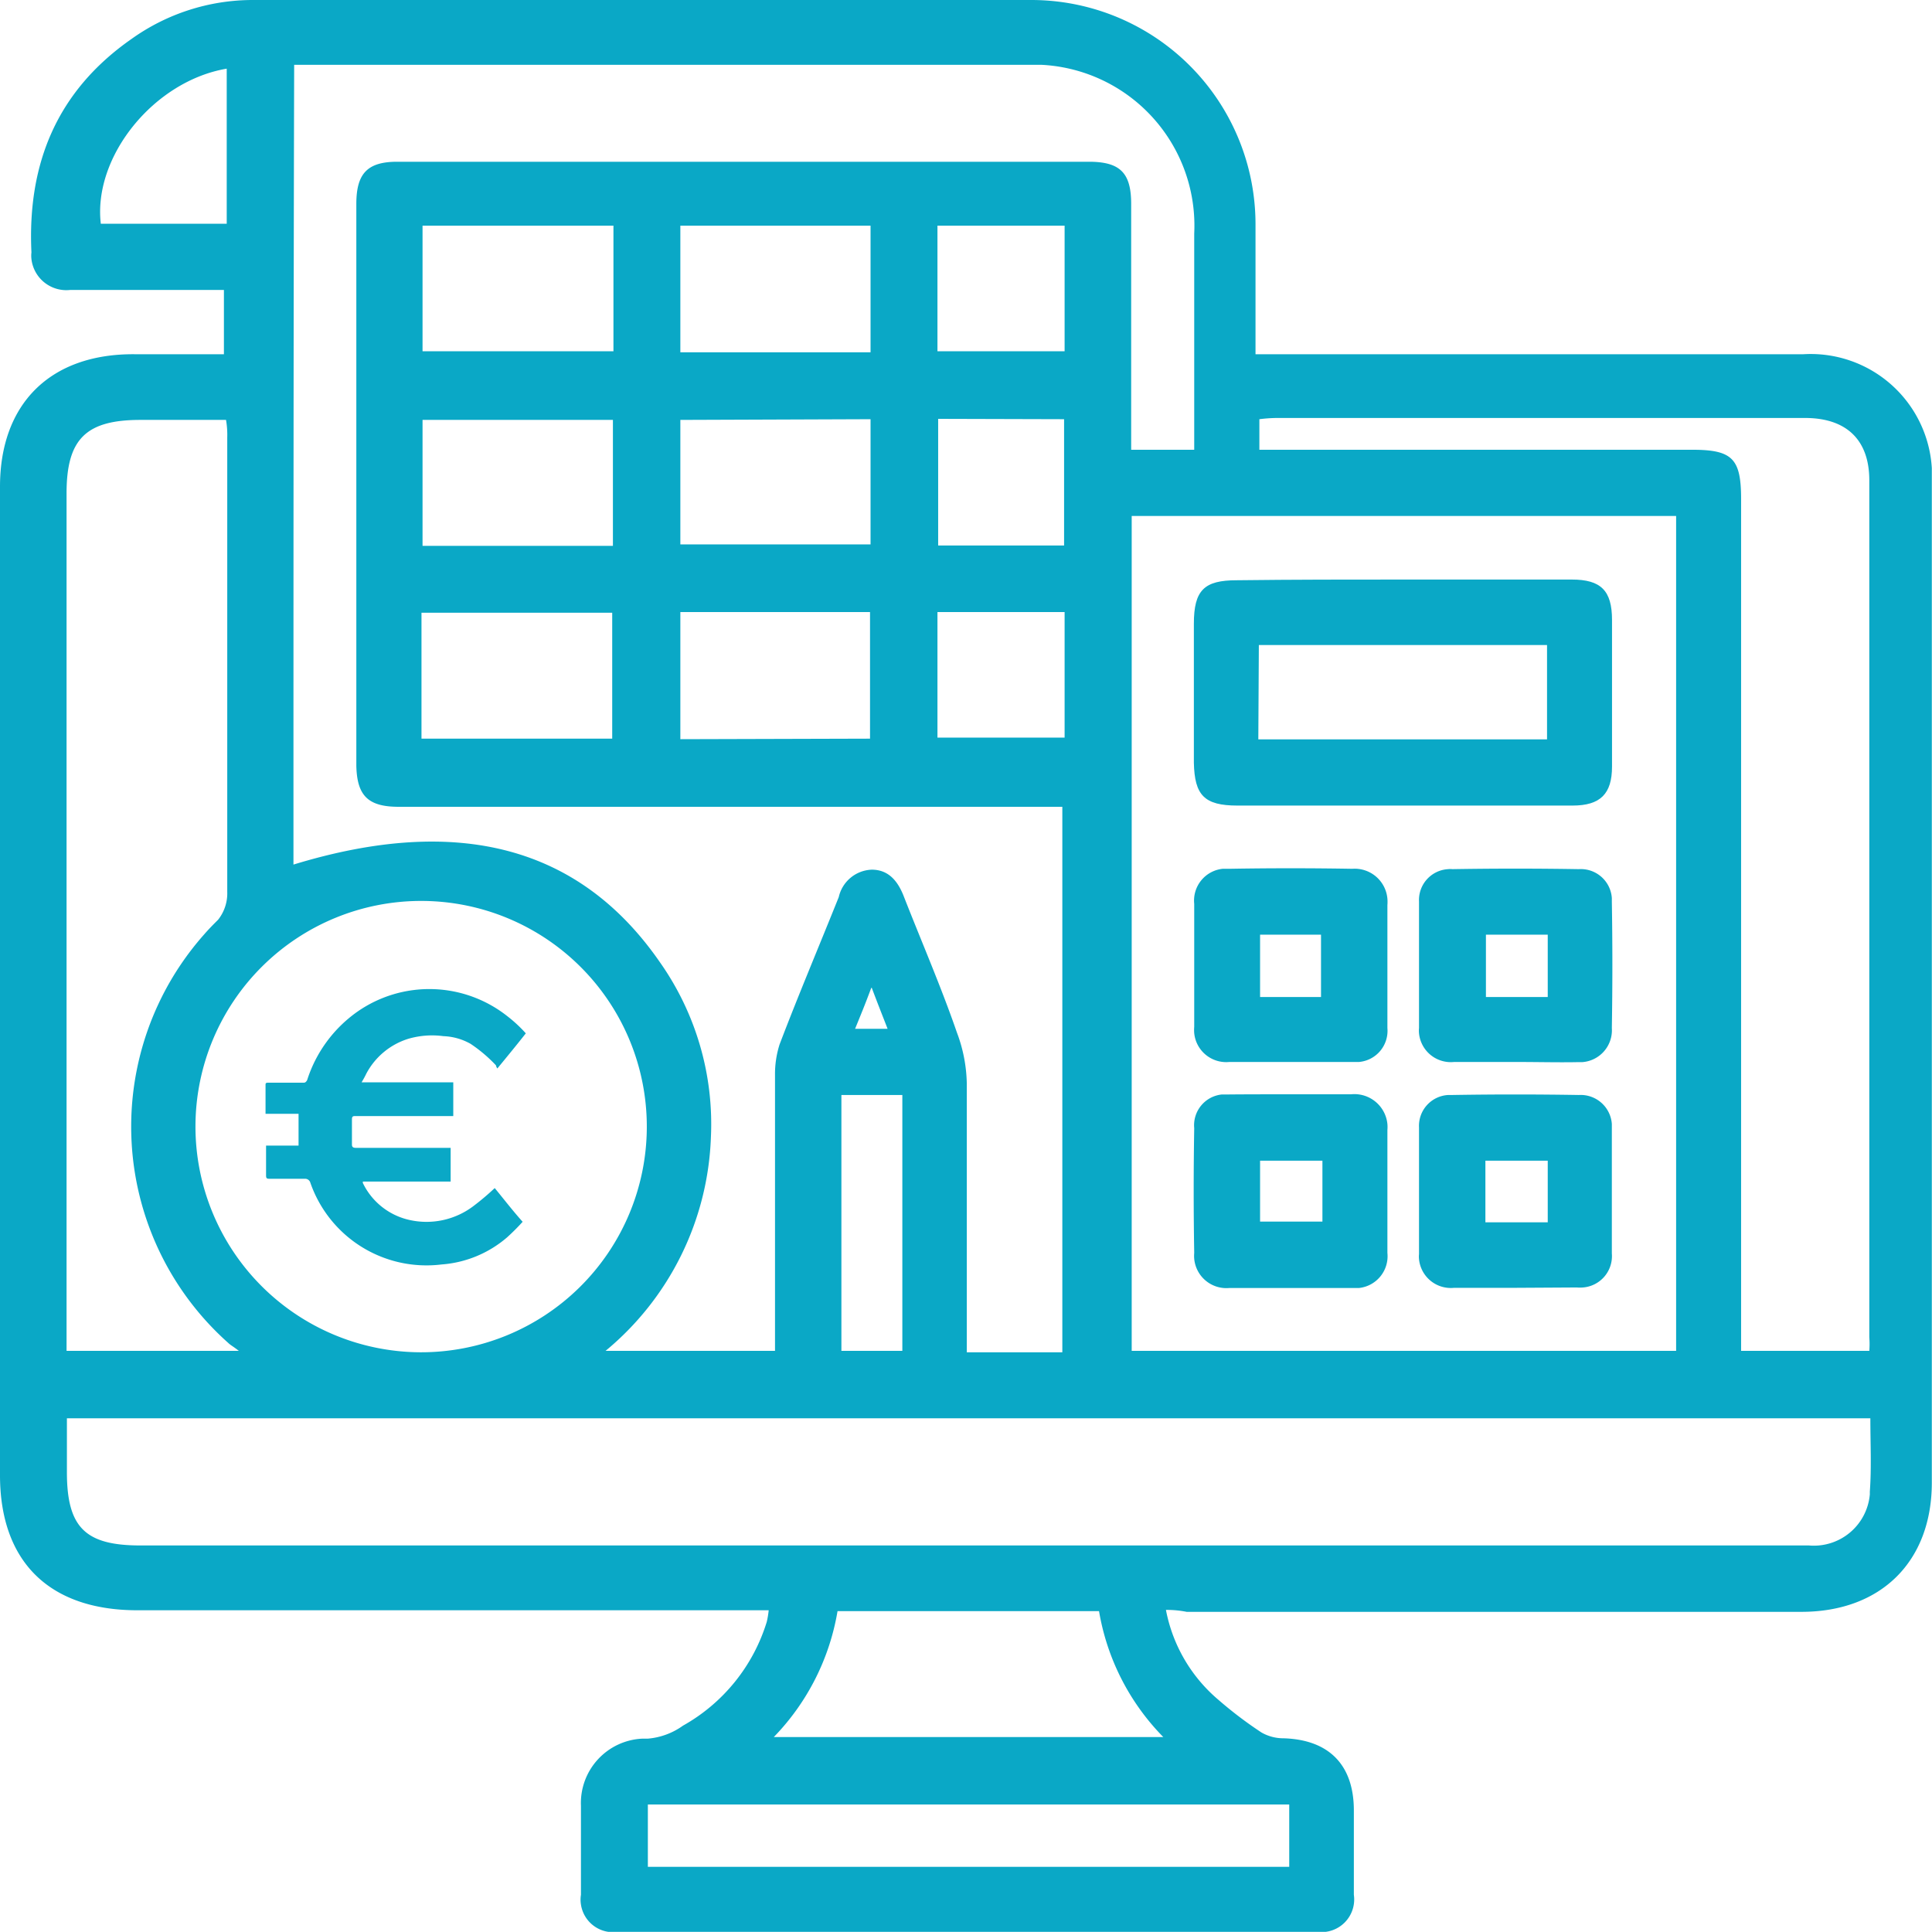 <svg id="Layer_1" data-name="Layer 1" xmlns="http://www.w3.org/2000/svg" width="110.01" height="110" viewBox="0 0 110.01 110"><defs><style>.cls-1{fill:#0aa8c6;}</style></defs><g id="_1cmYVb.tif" data-name=" 1cmYVb.tif"><path class="cls-1" d="M66.39,91.67a8.87,8.87,0,0,0,3,5.13,23,23,0,0,0,2.44,1.85,2.52,2.52,0,0,0,1.26.33c2.59.08,4,1.52,4,4.11v4.8A1.86,1.86,0,0,1,75,110H35.19a1.85,1.85,0,0,1-2.11-1.55,1.75,1.75,0,0,1,0-.56v-5.06A3.67,3.67,0,0,1,36.58,99h.31a4,4,0,0,0,2-.74,10.2,10.2,0,0,0,4.77-5.91,5,5,0,0,0,.11-.66h-36C2.77,91.67,0,88.89,0,84V27.71C0,23,2.85,20.14,7.65,20.17h5.1V16.51H4a2,2,0,0,1-2.21-1.76,1.61,1.61,0,0,1,0-.38C1.55,9.31,3.25,5.17,7.5,2.21A11.87,11.87,0,0,1,14.38,0H58.74A12.77,12.77,0,0,1,71.49,12.79v7.38h31.2A6.91,6.91,0,0,1,110,26.66c0,.25,0,.51,0,.76v57c0,4.48-2.88,7.36-7.43,7.36h-35A5.82,5.82,0,0,0,66.39,91.67ZM16.71,49.23c9.42-2.88,16.34-1,20.88,5.58a16,16,0,0,1,2.89,9.94,16.54,16.54,0,0,1-6,12.17h9.65V61.24a5.58,5.58,0,0,1,.26-1.77c1.07-2.81,2.26-5.62,3.37-8.39a2,2,0,0,1,1.88-1.56c1,0,1.52.71,1.85,1.59,1,2.55,2.11,5.11,3,7.69a8.63,8.63,0,0,1,.56,2.89V77h5.44V45.94H22.7c-1.74,0-2.37-.63-2.41-2.33v-32c0-1.73.63-2.4,2.33-2.4H62c1.78,0,2.41.63,2.41,2.4v14H68V13.3a9.17,9.17,0,0,0-8.71-9.61H16.75C16.71,18.92,16.71,34,16.71,49.23ZM106.5,80.76H3.81v3.07C3.81,87,4.88,88,8,88h95a3.2,3.2,0,0,0,3.47-2.91s0-.11,0-.16C106.57,83.57,106.5,82.2,106.5,80.76ZM95.44,29.38h-31V76.92h31Zm11,47.54a5.08,5.08,0,0,0,0-.78V27.35c0-2.3-1.3-3.55-3.66-3.55H72.71a8.4,8.4,0,0,0-1,.07v1.74H96.37c2.29,0,2.77.52,2.77,2.81v48.5Zm-102.65,0H13.6c-.33-.26-.48-.33-.59-.44A16.49,16.49,0,0,1,11.63,53.2c.25-.29.52-.56.79-.83a2.42,2.42,0,0,0,.52-1.59V24.91a5,5,0,0,0-.07-1H8c-3.1,0-4.21,1.08-4.21,4.18V56.44c0,6.76,0,13.56,0,20.44ZM23.92,77A12.85,12.85,0,1,0,11.13,64.09h0A12.86,12.86,0,0,0,23.92,77Zm49.49,29.3v-3.55H36.89v3.55ZM44.06,98.91H66.24a13.4,13.4,0,0,1-3.66-7.17H47.69A13.5,13.5,0,0,1,44.06,98.91Zm-5.32-75V31H49.57V23.87ZM34.9,31.08V23.91H24.06v7.17ZM24,42.06H34.86V34.89H24Zm25.54,0V34.85H38.74v7.24ZM38.74,12.85v7.21H49.57V12.85Zm-14.68,0V20H34.93V12.85Zm36.56,22H53.38V42h7.24Zm-7.2-11v7.21h7.17V23.87Zm7.2-11H53.38V20h7.24ZM47.91,62.35V76.92h3.47V62.35Zm-35-58.44c-4.14.7-7.62,5-7.17,8.83h7.17Zm36.7,52.34c-.37,1-.62,1.59-.92,2.33h1.85c-.27-.7-.54-1.37-.9-2.33Z"/><path class="cls-1" d="M80,33h9.5c1.66,0,2.29.63,2.29,2.3v8.35c0,1.55-.66,2.22-2.25,2.22H70.46c-1.89,0-2.44-.59-2.48-2.44V35.52c0-1.92.59-2.48,2.44-2.48C73.64,33,76.81,33,80,33Zm-8.35,9.1H88.09V36.73H71.68Z"/><path class="cls-1" d="M79,55v3.54a1.78,1.78,0,0,1-1.62,1.93H70a1.83,1.83,0,0,1-2-1.64,2.16,2.16,0,0,1,0-.36v-7a1.82,1.82,0,0,1,1.62-2H70q3.49-.06,7,0a1.87,1.87,0,0,1,2,1.7,2.29,2.29,0,0,1,0,.37C79,52.7,79,53.85,79,55Zm-7.25-1.78v3.55h3.47V53.22Z"/><path class="cls-1" d="M86.35,60.47H82.8a1.82,1.82,0,0,1-2-1.63,1.51,1.51,0,0,1,0-.3v-7.2a1.76,1.76,0,0,1,1.66-1.85.89.89,0,0,1,.23,0q3.6-.06,7.21,0a1.77,1.77,0,0,1,1.88,1.65v.2q.06,3.6,0,7.2a1.82,1.82,0,0,1-1.7,1.94h-.3C88.72,60.5,87.5,60.47,86.35,60.47Zm1.78-7.25H84.61v3.55h3.52Z"/><path class="cls-1" d="M73.49,62.31h3.44A1.89,1.89,0,0,1,79,64a2,2,0,0,1,0,.34c0,2.33,0,4.67,0,7a1.82,1.82,0,0,1-1.62,2H77c-2.33,0-4.67,0-7,0a1.84,1.84,0,0,1-2-1.66,1.93,1.93,0,0,1,0-.34q-.06-3.54,0-7.1a1.76,1.76,0,0,1,1.58-1.92H70C71.12,62.31,72.3,62.31,73.49,62.31Zm1.81,3.78H71.75v3.47H75.3Z"/><path class="cls-1" d="M86.35,73.33H82.8a1.82,1.82,0,0,1-2-1.63,1.38,1.38,0,0,1,0-.29V64.2a1.76,1.76,0,0,1,1.66-1.85h.23q3.6-.06,7.21,0A1.78,1.78,0,0,1,91.78,64v7.38a1.79,1.79,0,0,1-1.64,1.93,2.17,2.17,0,0,1-.36,0Zm1.78-7.24H84.58V69.6h3.55Z"/><g id="_828CYF" data-name=" 828CYF"><path class="cls-1" d="M29.94,58.84c-.55.7-1.07,1.33-1.62,2a.42.42,0,0,1-.08-.18,8.38,8.38,0,0,0-1.44-1.22A3.38,3.38,0,0,0,25.25,59a4.83,4.83,0,0,0-2,.15,4.07,4.07,0,0,0-2.4,2c-.07.15-.15.29-.26.48h5.22v1.92H20.26c-.15,0-.22,0-.22.19v1.44c0,.14.08.18.22.18h5.4v1.92h-5v.08a3.88,3.88,0,0,0,2.63,2.1,4.42,4.42,0,0,0,3.7-.81,14.61,14.61,0,0,0,1.18-1c.52.63,1,1.26,1.59,1.92a12.45,12.45,0,0,1-.89.89A6.43,6.43,0,0,1,25.14,72a7,7,0,0,1-7.47-4.66.31.31,0,0,0-.3-.22h-2c-.15,0-.22,0-.22-.18V65.23H17V63.42H15.12V61.8c0-.11,0-.15.15-.15h2c.07,0,.14,0,.22-.15a7.58,7.58,0,0,1,2.84-3.88,7.16,7.16,0,0,1,8.58.26A7.81,7.81,0,0,1,29.94,58.84Z"/></g></g></svg>